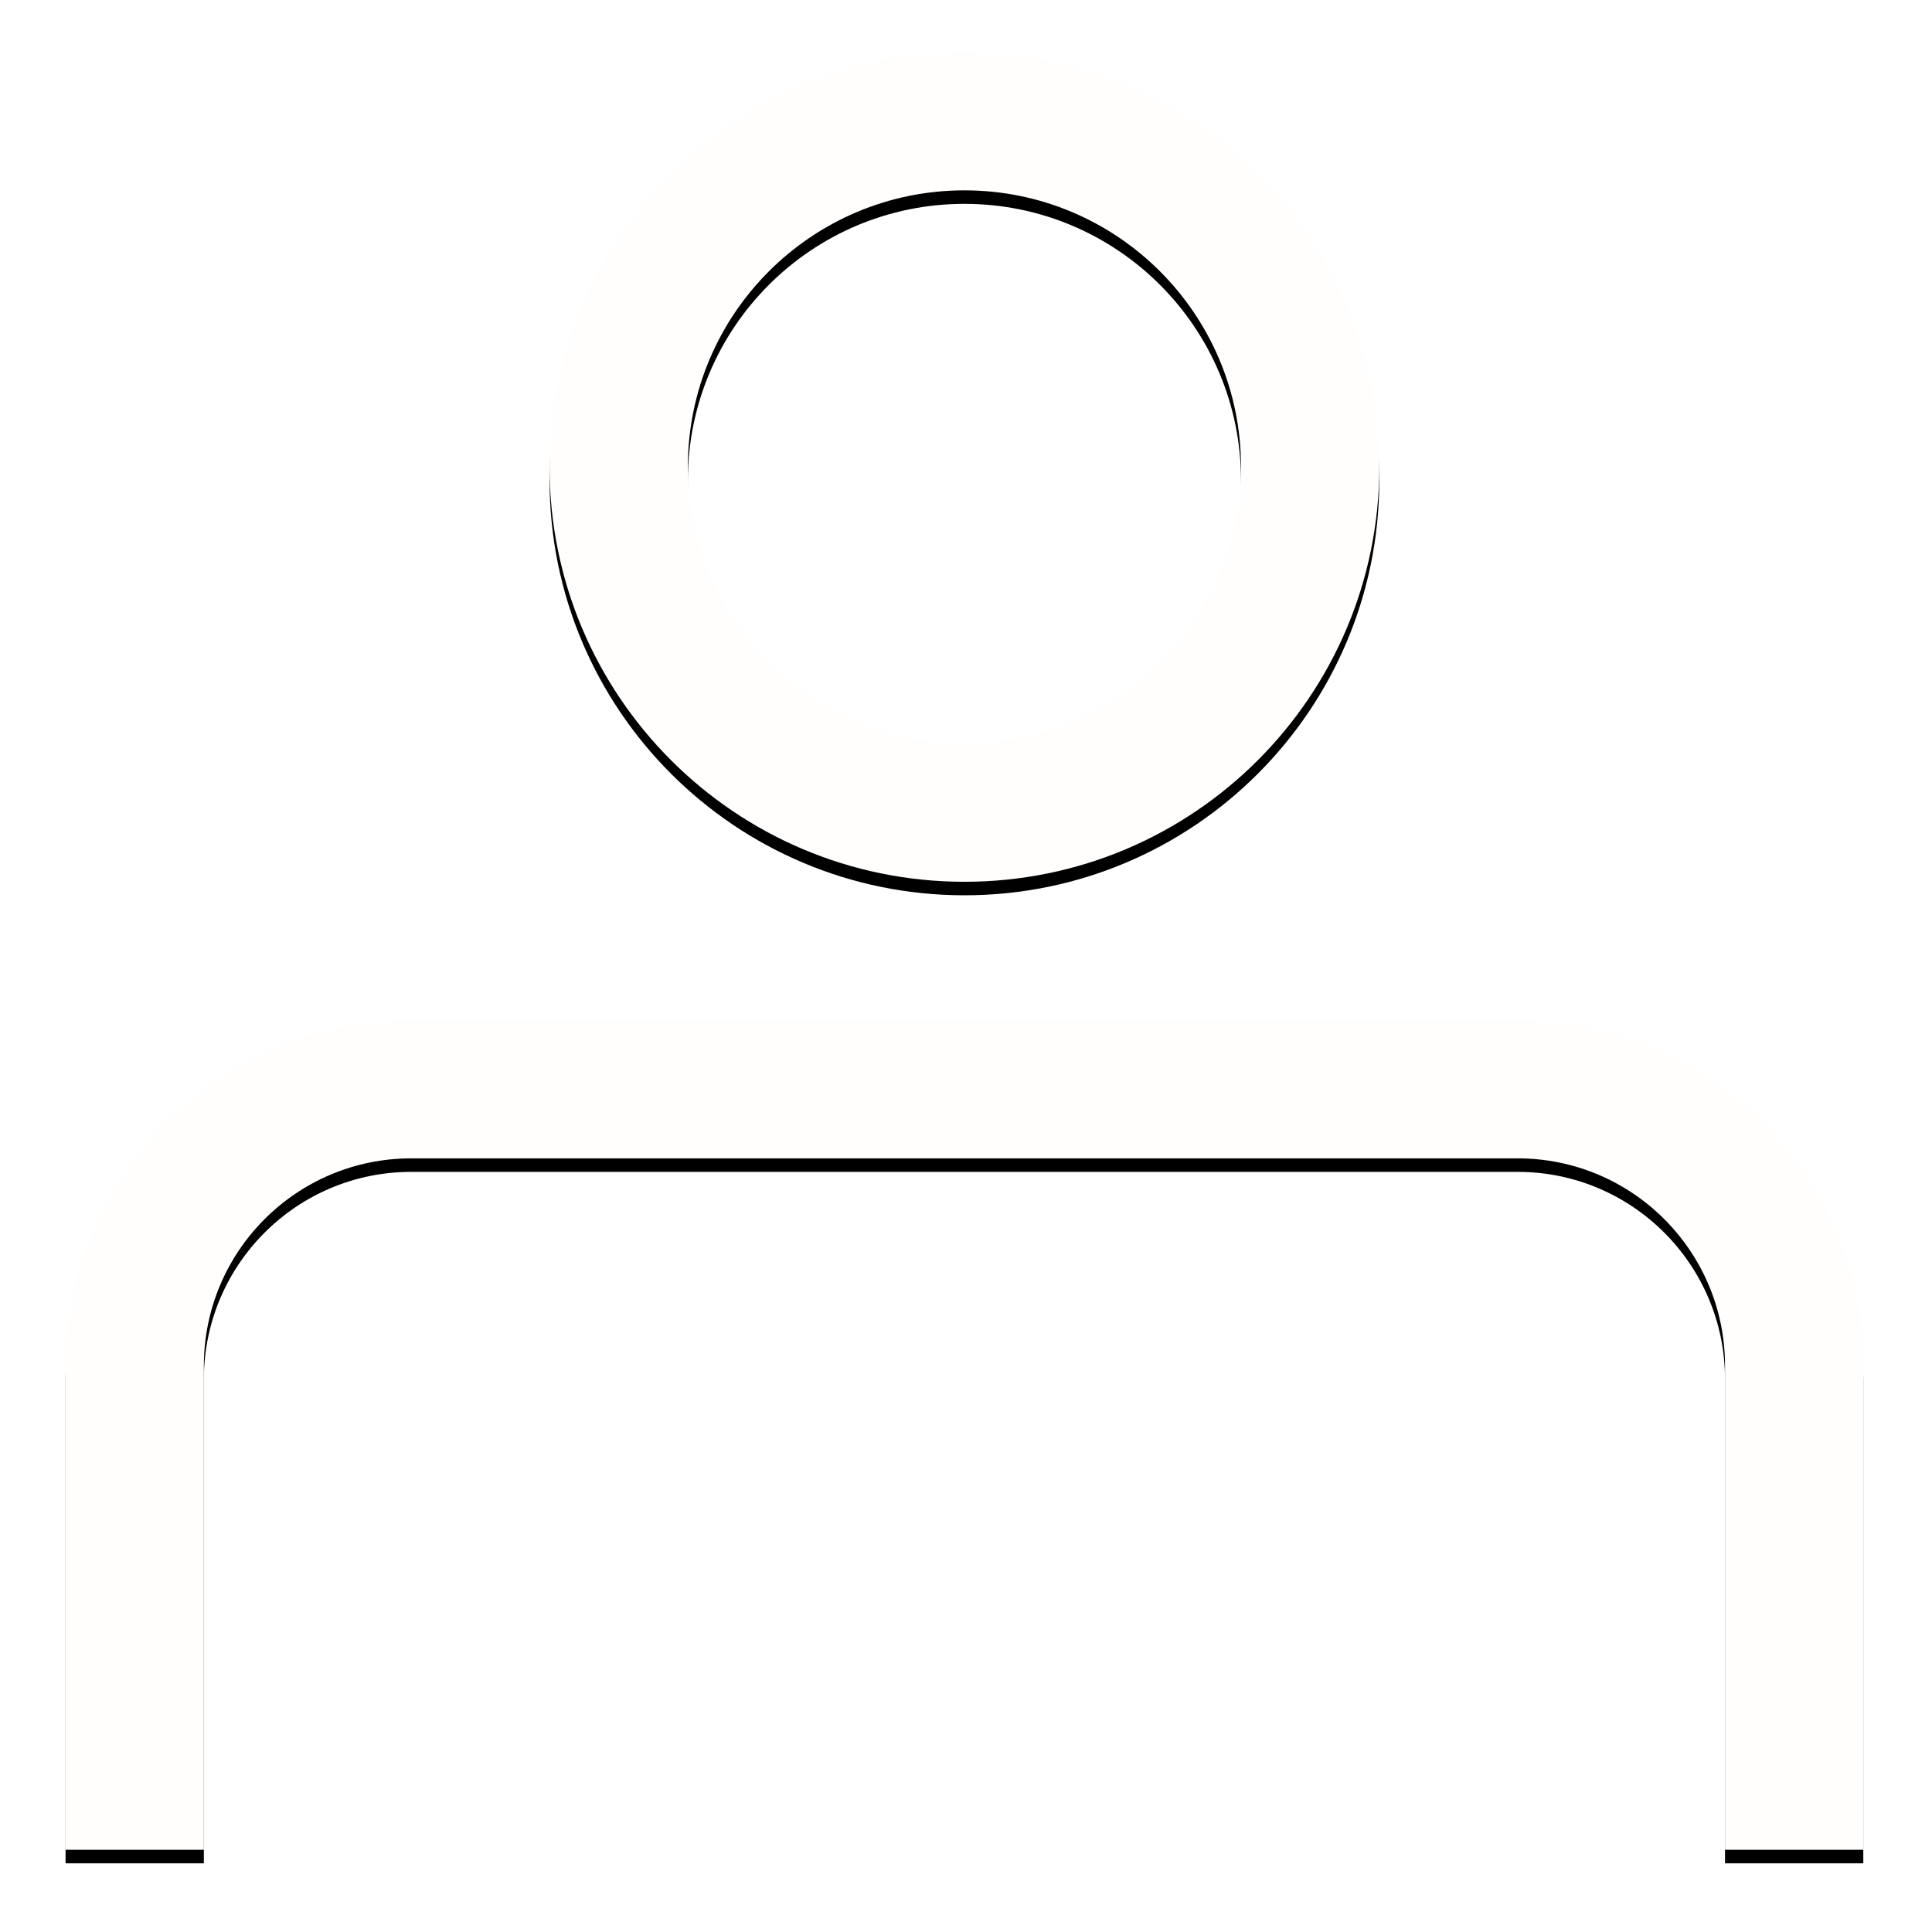<?xml version="1.0" encoding="UTF-8"?>
<svg width="286px" height="286px" viewBox="0 0 286 286" version="1.1" xmlns="http://www.w3.org/2000/svg" xmlns:xlink="http://www.w3.org/1999/xlink">
    <!-- Generator: Sketch 54.1 (76490) - https://sketchapp.com -->
    <title>Outlined/UI/comments Copy 2</title>
    <desc>Created with Sketch.</desc>
    <defs>
        <path d="M245.653,174.004 C273.917,174.004 296.83,196.917 296.83,225.182 L296.83,296.83 L276.359,296.83 L276.359,225.182 C276.359,208.223 262.611,194.475 245.653,194.475 L81.884,194.475 C64.925,194.475 51.178,208.223 51.178,225.182 L51.178,296.83 L30.707,296.83 L30.707,225.182 C30.707,196.917 53.62,174.004 81.884,174.004 L245.653,174.004 Z M163.768,153.533 C129.851,153.533 102.355,126.037 102.355,92.12 C102.355,58.202 129.851,30.707 163.768,30.707 C197.686,30.707 225.182,58.202 225.182,92.12 C225.182,126.037 197.686,153.533 163.768,153.533 Z M163.768,51.178 C141.157,51.178 122.826,69.508 122.826,92.12 C122.826,114.731 141.157,133.062 163.768,133.062 C186.38,133.062 204.71,114.731 204.71,92.12 C204.71,69.508 186.38,51.178 163.768,51.178 Z" id="path-1"></path>
        <filter x="-6.0%" y="-5.3%" width="112.0%" height="112.0%" filterUnits="objectBoundingBox" id="filter-2">
            <feOffset dx="0" dy="2" in="SourceAlpha" result="shadowOffsetOuter1"></feOffset>
            <feGaussianBlur stdDeviation="5" in="shadowOffsetOuter1" result="shadowBlurOuter1"></feGaussianBlur>
            <feColorMatrix values="0 0 0 0 0.094   0 0 0 0 0.094   0 0 0 0 0.094  0 0 0 0.278 0" type="matrix" in="shadowBlurOuter1"></feColorMatrix>
        </filter>
    </defs>
    <g id="Solutions" stroke="none" stroke-width="1" fill="none" fill-rule="evenodd">
        <g id="Solutions-subpage/The-Business-Community-v1" transform="translate(-1011, -260)">
            <g id="Outlined/UI/account" transform="translate(990, 237)">
                <g id="Style">
                    <use fill="black" fill-opacity="1" filter="url(#filter-2)" xlink:href="#path-1"></use>
                    <use fill="#FFFEFC" fill-rule="evenodd" xlink:href="#path-1"></use>
                </g>
            </g>
        </g>
    </g>
</svg>